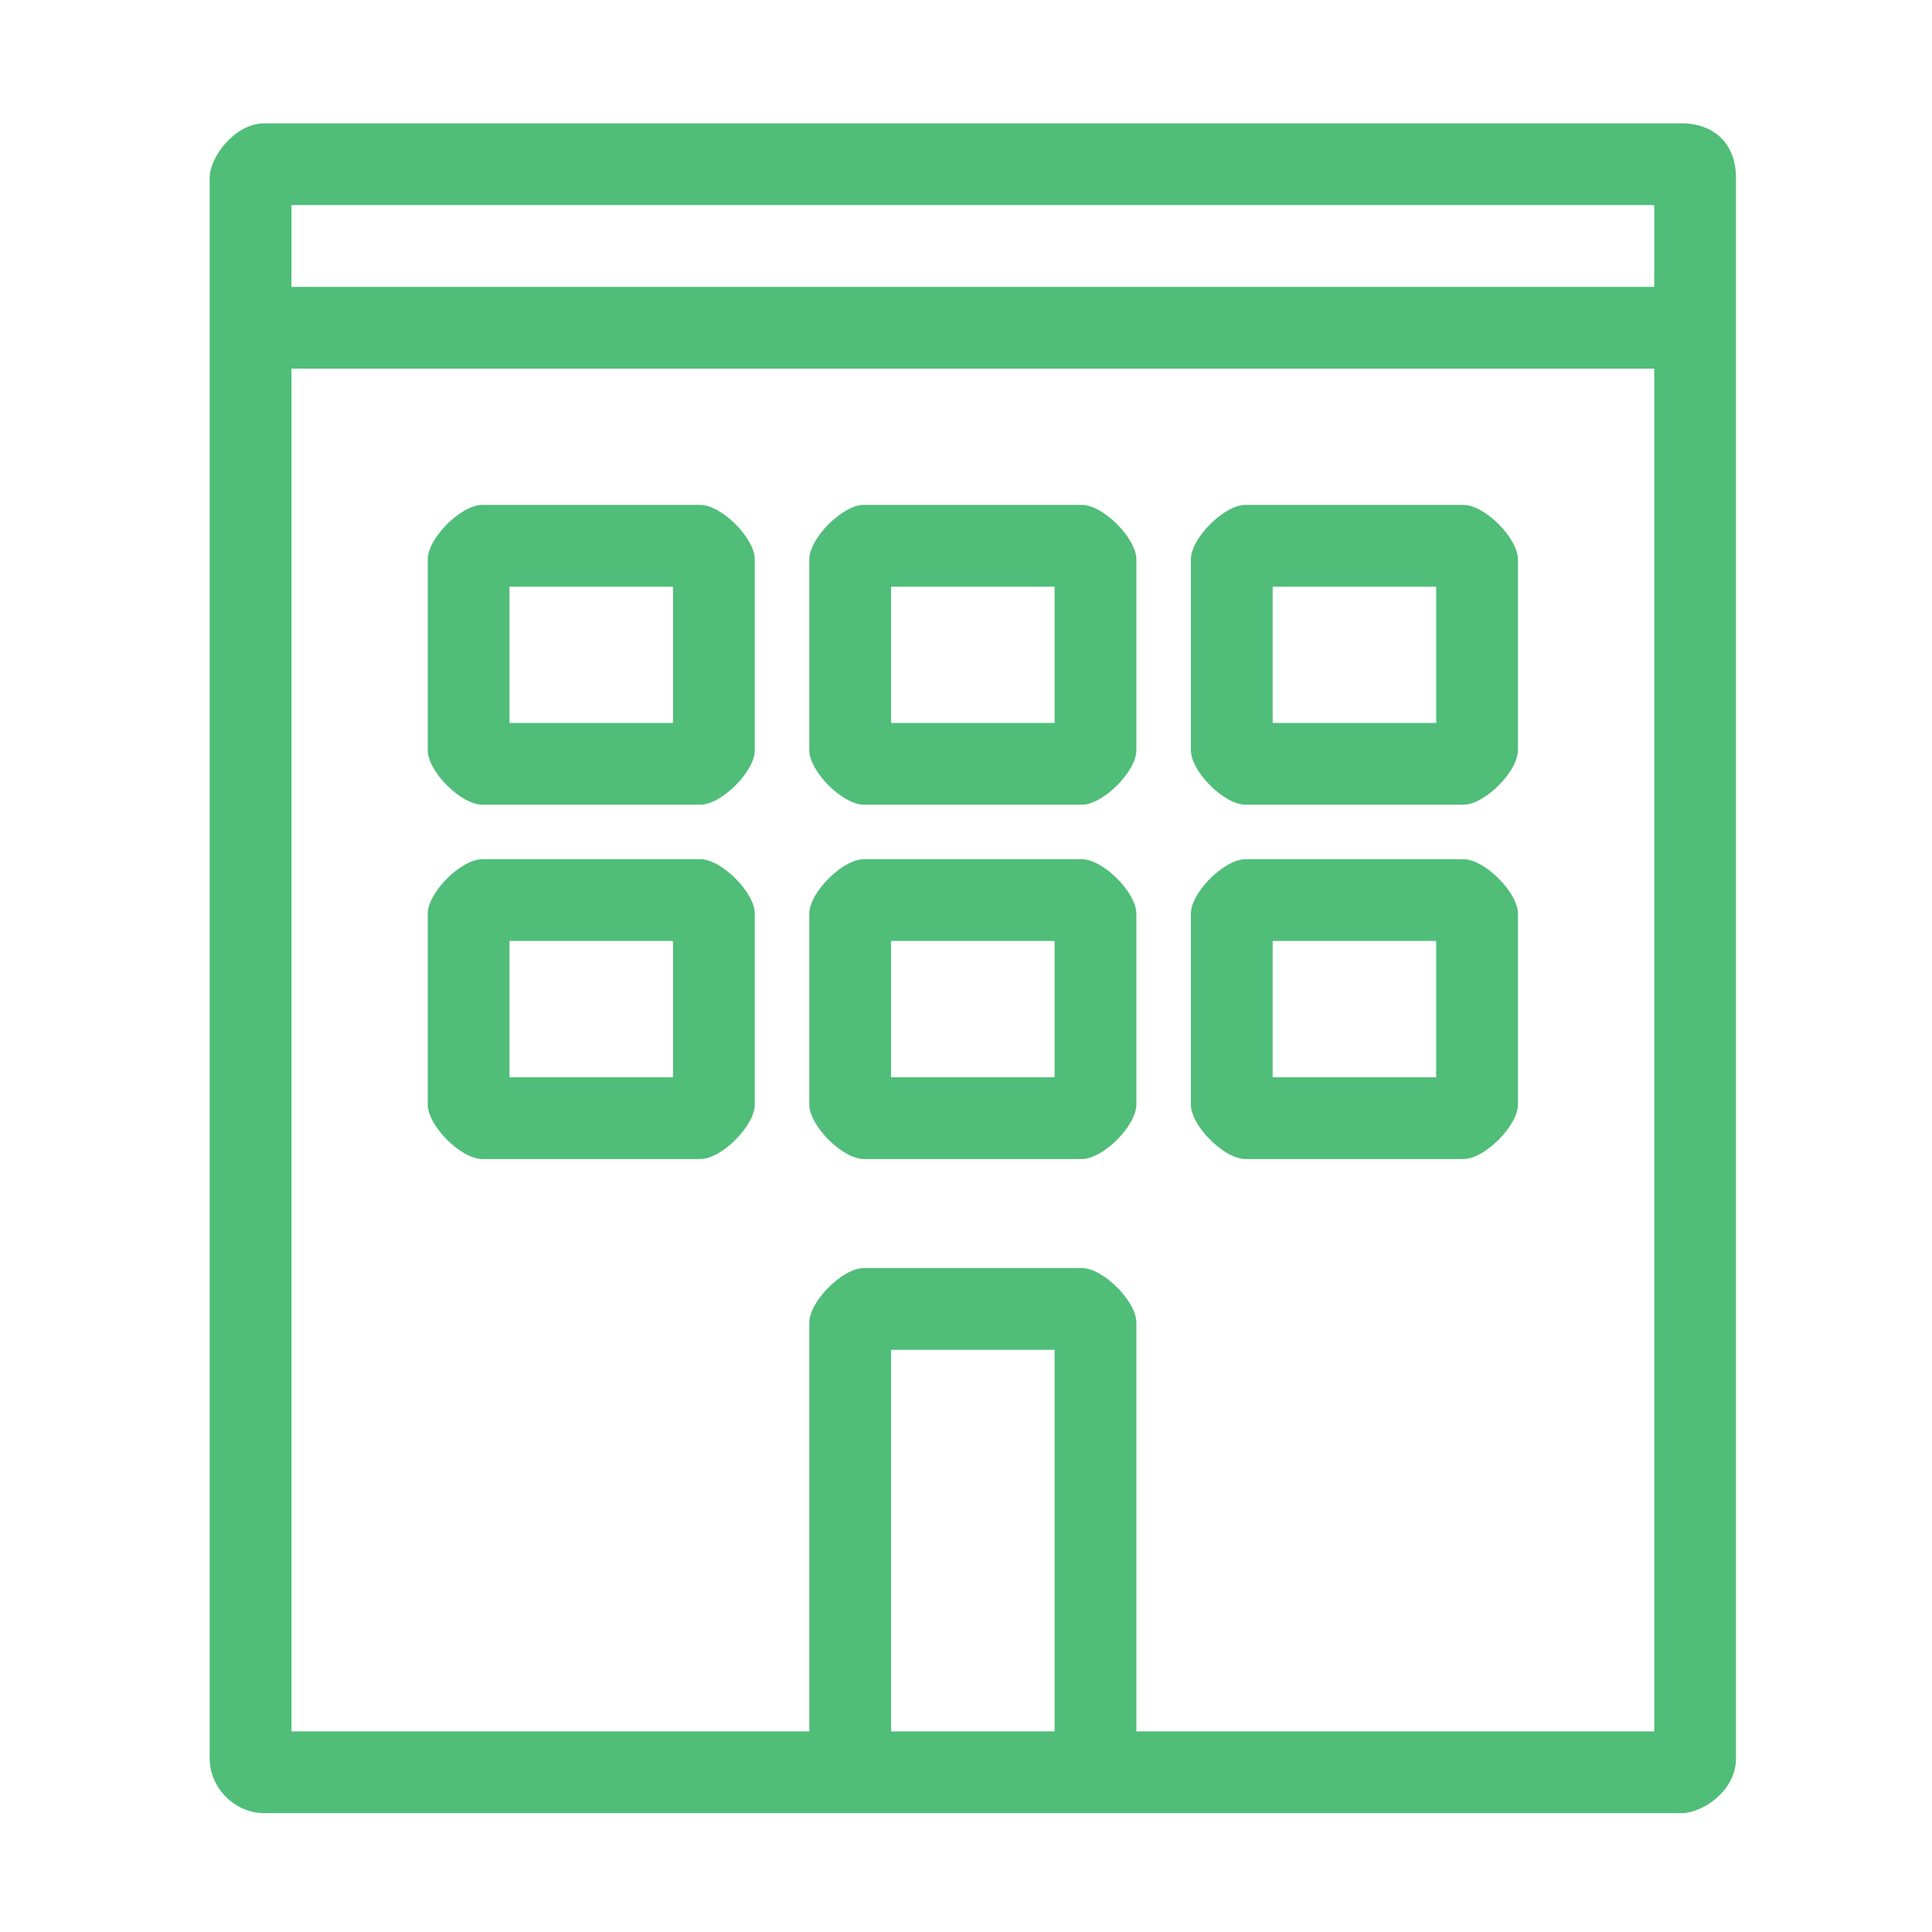 <?xml version="1.0" encoding="UTF-8" standalone="no"?> <svg xmlns="http://www.w3.org/2000/svg" class="icon" width="200px" height="200.00px" viewBox="0 0 1024 1024" version="1.1"><path d="M660.084 426.511l115.568 0c11.253 0 28.892-17.644 28.892-28.89l0-101.123c0-11.233-17.639-28.89-28.892-28.89L660.084 267.608c-11.252 0-28.892 17.657-28.892 28.89l0 101.123C631.193 408.866 648.832 426.511 660.084 426.511zM674.53 310.943l86.676 0 0 72.231-86.676 0L674.53 310.943zM891.221 65.364 140.031 65.364c-15.284 0-28.892 17.66-28.892 28.892l0 837.866c0 15.535 13.355 28.892 28.892 28.892l751.19 0c11.247 0 28.892-11.928 28.892-28.892L920.113 94.254C920.113 75.883 908.185 65.364 891.221 65.364zM558.964 917.675l-86.676 0L472.288 715.431l86.676 0L558.964 917.675zM876.774 917.675 602.301 917.675 602.301 700.985c0-11.229-17.639-28.893-28.89-28.893L457.843 672.092c-11.253 0-28.892 17.664-28.892 28.893l0 216.689L154.477 917.674 154.477 195.376l722.297 0L876.774 917.675zM876.774 152.039 154.477 152.039 154.477 108.7l722.297 0L876.774 152.039zM457.843 426.511l115.568 0c11.252 0 28.89-17.644 28.89-28.89l0-101.123c0-11.233-17.639-28.89-28.89-28.89L457.843 267.608c-11.253 0-28.892 17.657-28.892 28.89l0 101.123C428.951 408.866 446.589 426.511 457.843 426.511zM472.289 310.943l86.676 0 0 72.231-86.676 0L472.289 310.943zM255.598 426.511l115.568 0c11.252 0 28.892-17.644 28.892-28.89l0-101.123c0-11.233-17.64-28.89-28.892-28.89L255.598 267.608c-11.253 0-28.892 17.657-28.892 28.89l0 101.123C226.707 408.866 244.345 426.511 255.598 426.511zM270.044 310.943l86.676 0 0 72.231L270.044 383.174 270.044 310.943zM457.843 614.31l115.568 0c11.252 0 28.89-17.646 28.89-28.892l0-101.122c0-11.233-17.639-28.893-28.89-28.893L457.843 455.403c-11.253 0-28.892 17.66-28.892 28.893l0 101.122C428.951 596.664 446.589 614.31 457.843 614.31zM472.289 498.742l86.676 0 0 72.23-86.676 0L472.289 498.742zM660.084 614.31l115.568 0c11.253 0 28.892-17.646 28.892-28.892l0-101.122c0-11.233-17.639-28.893-28.892-28.893L660.084 455.403c-11.252 0-28.892 17.66-28.892 28.893l0 101.122C631.193 596.664 648.832 614.31 660.084 614.31zM674.53 498.742l86.676 0 0 72.23-86.676 0L674.53 498.742zM255.598 614.31l115.568 0c11.252 0 28.892-17.646 28.892-28.892l0-101.122c0-11.233-17.64-28.893-28.892-28.893L255.598 455.403c-11.253 0-28.892 17.66-28.892 28.893l0 101.122C226.707 596.664 244.345 614.31 255.598 614.31zM270.044 498.742l86.676 0 0 72.23L270.044 570.972 270.044 498.742z" fill="#50bd79"></path></svg> 